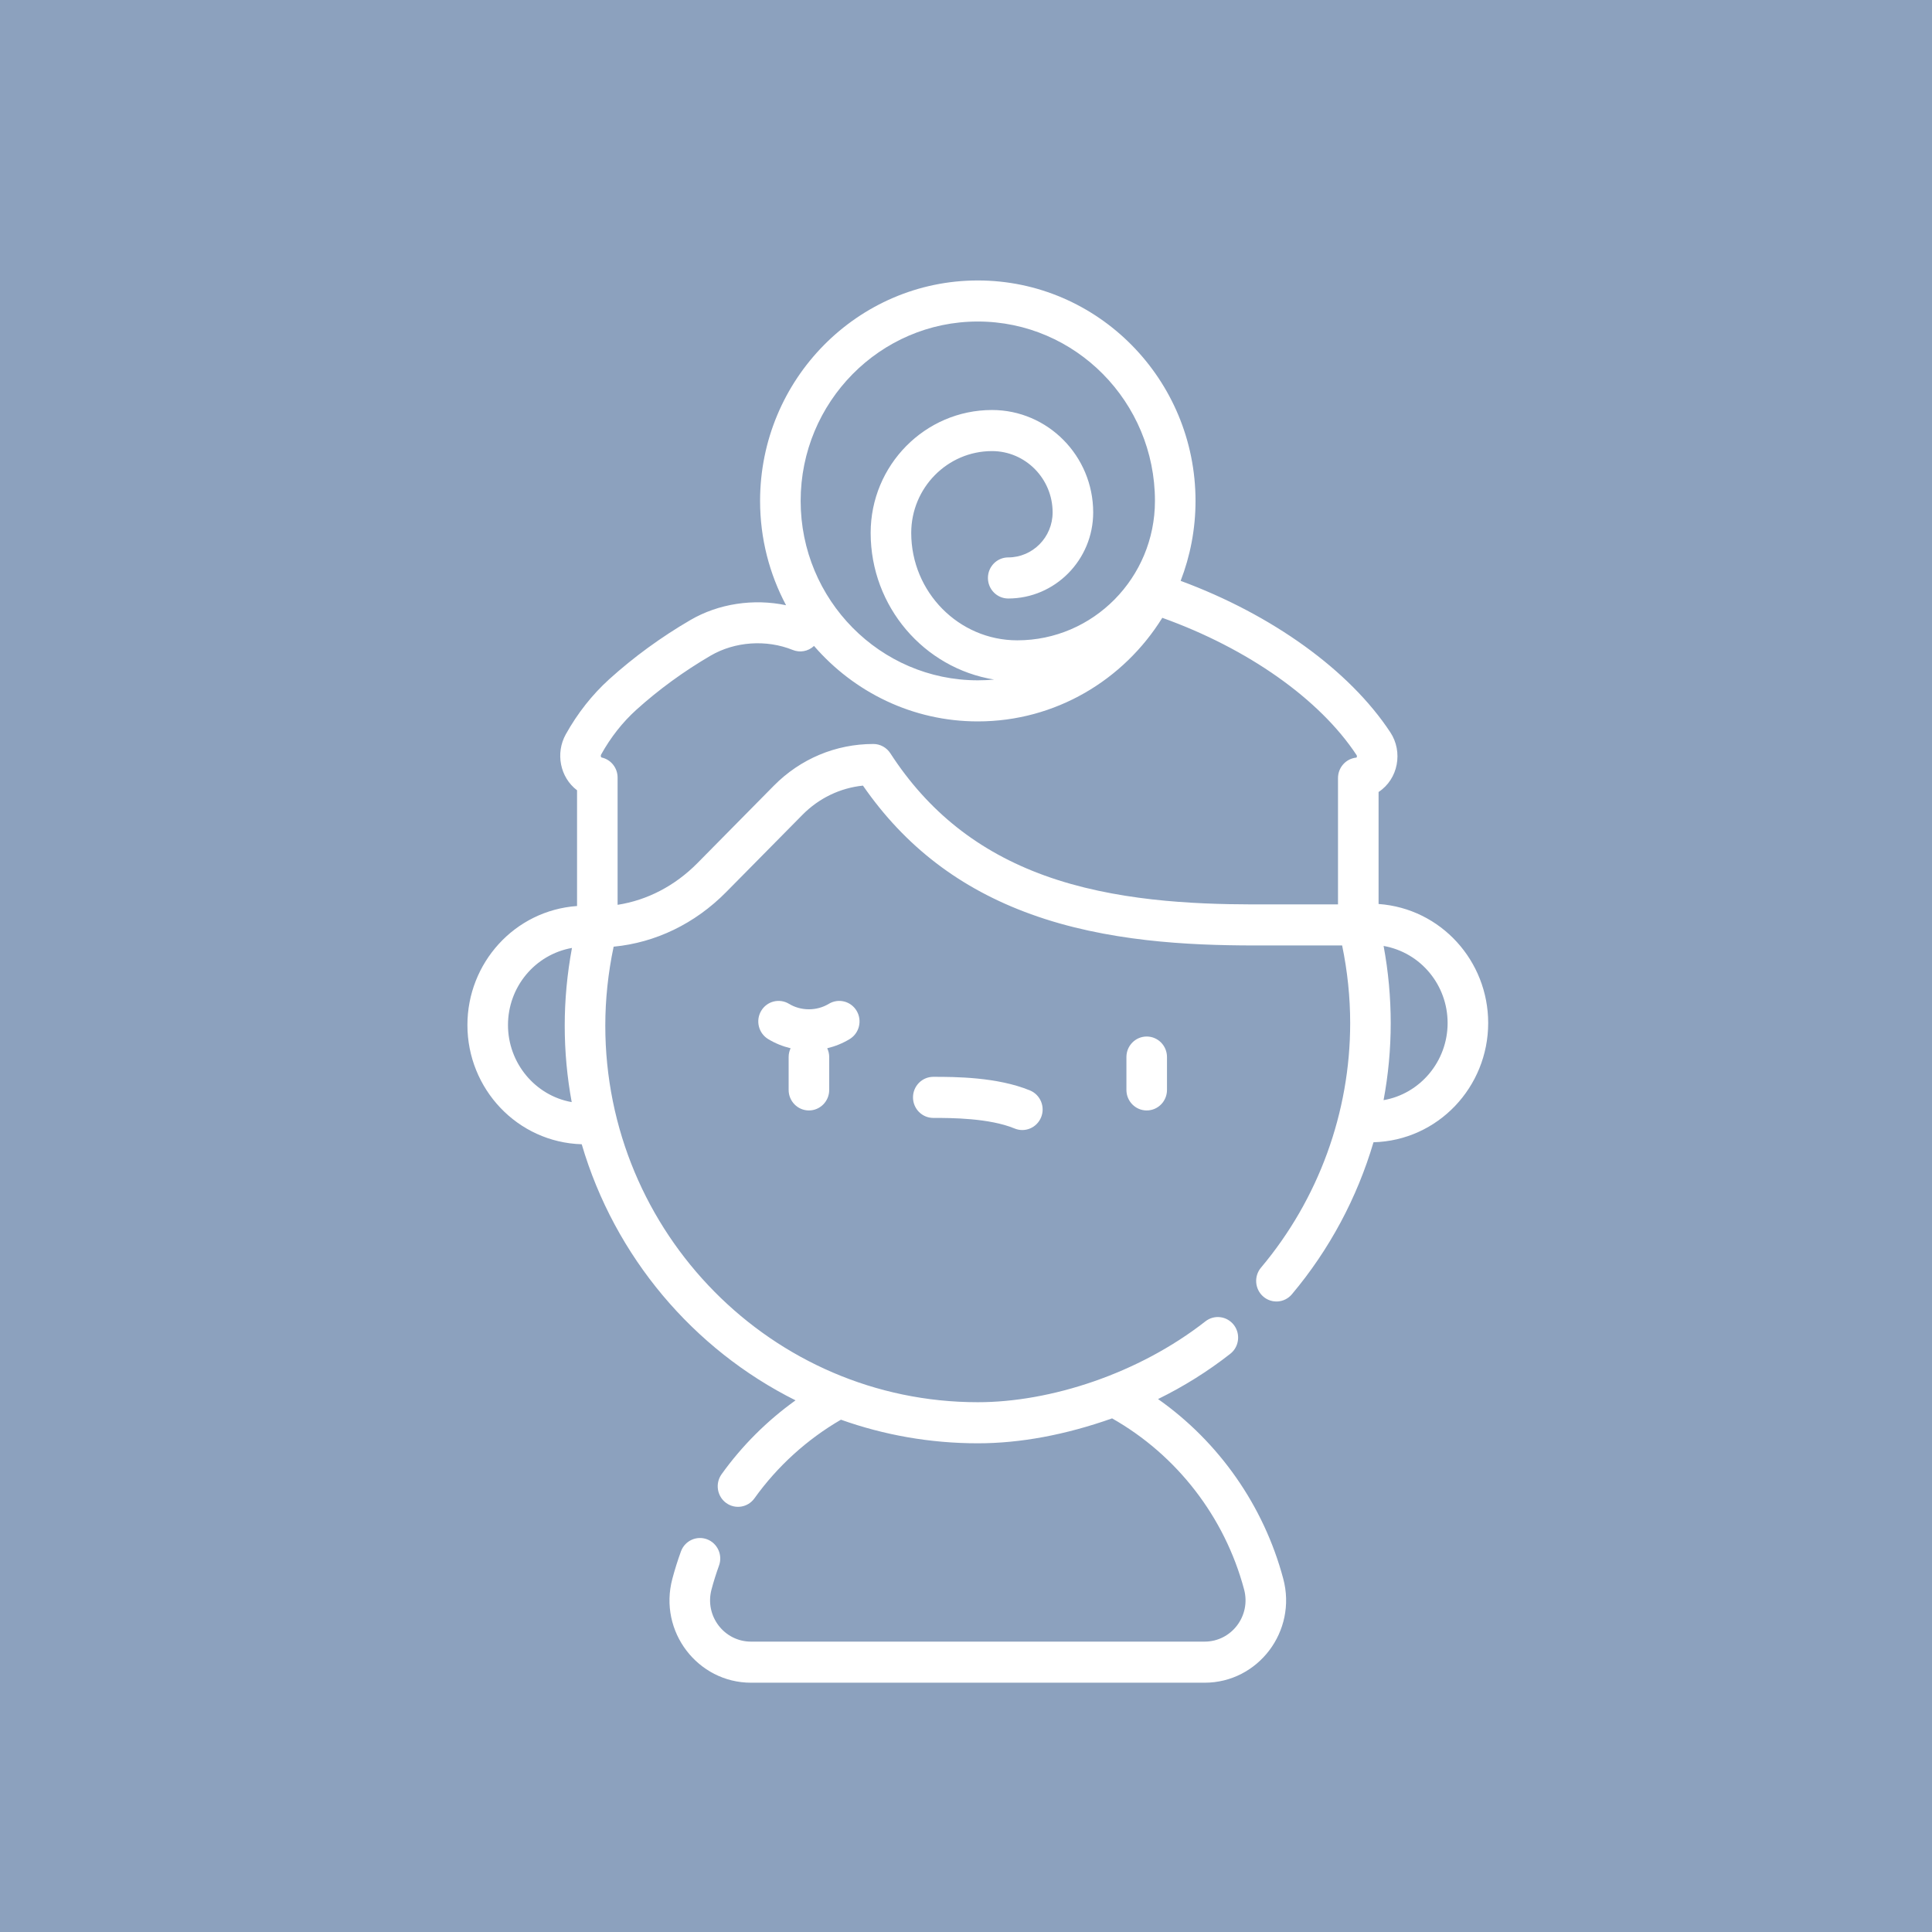<svg xmlns="http://www.w3.org/2000/svg" width="60" height="60" viewBox="0 0 60 60" fill="none"><rect width="60" height="60" fill="#8CA1BE"></rect><path d="M34.982 32.828V33.848C34.982 34.201 35.264 34.486 35.612 34.486C35.96 34.486 36.242 34.201 36.242 33.848V32.828C36.242 32.475 35.96 32.19 35.612 32.19C35.264 32.19 34.982 32.475 34.982 32.828Z" fill="white"></path><path d="M26.604 31.393C26.425 31.091 26.038 30.994 25.739 31.175C25.367 31.401 24.875 31.401 24.504 31.175C24.205 30.994 23.818 31.091 23.639 31.393C23.46 31.696 23.557 32.087 23.855 32.269C24.072 32.401 24.308 32.496 24.553 32.555C24.514 32.638 24.492 32.73 24.492 32.828V33.849C24.492 34.201 24.774 34.486 25.122 34.486C25.469 34.486 25.752 34.201 25.752 33.849V32.828C25.752 32.73 25.729 32.638 25.69 32.555C25.935 32.496 26.171 32.401 26.388 32.269C26.686 32.087 26.783 31.696 26.604 31.393Z" fill="white"></path><path d="M29.005 33.442H28.984C28.636 33.442 28.354 33.728 28.354 34.08C28.354 34.433 28.636 34.718 28.984 34.718H29.003C29.524 34.718 30.723 34.72 31.511 35.047C31.831 35.179 32.2 35.026 32.333 34.697C32.465 34.371 32.31 33.999 31.988 33.865C30.971 33.445 29.649 33.442 29.005 33.442Z" fill="white"></path><path d="M42.813 28.074V24.596C43.423 24.196 43.579 23.35 43.178 22.743C41.909 20.816 39.506 19.088 36.666 18.039C36.963 17.269 37.128 16.432 37.128 15.556C37.128 11.781 34.095 8.71 30.367 8.71C26.638 8.71 23.605 11.781 23.605 15.556C23.605 16.728 23.898 17.831 24.412 18.796C23.406 18.584 22.317 18.744 21.439 19.257C20.525 19.79 19.679 20.408 18.922 21.092C18.392 21.572 17.937 22.148 17.571 22.805C17.245 23.39 17.392 24.143 17.921 24.543V28.137C15.979 28.276 14.516 29.909 14.516 31.833C14.516 33.814 16.065 35.475 18.066 35.536C19.09 39.024 21.528 41.903 24.706 43.489C23.824 44.121 23.042 44.899 22.409 45.784C22.205 46.069 22.268 46.468 22.55 46.675C22.832 46.881 23.225 46.818 23.43 46.532C24.14 45.539 25.064 44.7 26.116 44.09C27.447 44.564 28.877 44.823 30.367 44.823C31.684 44.823 33.086 44.562 34.537 44.049C36.548 45.189 38.035 47.11 38.636 49.36C38.857 50.185 38.242 50.982 37.411 50.982H23.322C22.496 50.982 21.876 50.19 22.097 49.361C22.163 49.112 22.242 48.864 22.329 48.622C22.45 48.292 22.282 47.925 21.956 47.803C21.629 47.682 21.267 47.851 21.147 48.182C21.047 48.458 20.957 48.743 20.881 49.029C20.442 50.673 21.674 52.258 23.322 52.258H37.411C39.072 52.258 40.289 50.66 39.852 49.027C39.246 46.759 37.856 44.782 35.964 43.449C36.757 43.06 37.509 42.591 38.207 42.044C38.482 41.829 38.532 41.428 38.32 41.15C38.107 40.871 37.711 40.82 37.436 41.035C35.361 42.66 32.625 43.547 30.367 43.547C23.98 43.547 18.798 38.291 18.798 31.852C18.798 31.034 18.886 30.211 19.057 29.4C20.357 29.276 21.582 28.686 22.549 27.707L24.922 25.304C25.433 24.787 26.091 24.471 26.8 24.398C28.107 26.287 29.817 27.596 32.019 28.392C34.373 29.244 36.929 29.358 38.895 29.362H41.681C41.846 30.157 41.931 30.966 41.931 31.773C41.931 34.547 40.947 37.245 39.161 39.368C38.936 39.636 38.968 40.039 39.233 40.267C39.498 40.495 39.895 40.463 40.121 40.195C41.289 38.806 42.148 37.194 42.655 35.474C44.659 35.419 46.217 33.759 46.217 31.77C46.217 29.846 44.754 28.214 42.813 28.074ZM30.367 9.985C33.4 9.985 35.868 12.485 35.868 15.556C35.868 17.944 33.95 19.886 31.593 19.886C29.777 19.886 28.299 18.389 28.299 16.55C28.299 15.149 29.424 14.009 30.808 14.009C31.846 14.009 32.69 14.864 32.69 15.914C32.69 16.684 32.071 17.311 31.311 17.311C30.963 17.311 30.681 17.596 30.681 17.949C30.681 18.301 30.963 18.587 31.311 18.587C32.766 18.587 33.95 17.388 33.95 15.914C33.95 14.16 32.54 12.733 30.808 12.733C28.73 12.733 27.039 14.445 27.039 16.55C27.039 18.845 28.703 20.754 30.874 21.104C30.707 21.12 30.538 21.128 30.367 21.128C27.333 21.128 24.865 18.628 24.865 15.556C24.865 12.485 27.333 9.985 30.367 9.985ZM15.776 31.833C15.776 30.652 16.613 29.644 17.763 29.439C17.614 30.239 17.538 31.047 17.538 31.853C17.538 32.663 17.613 33.457 17.755 34.227C16.624 34.027 15.776 33.017 15.776 31.833ZM41.553 28.087H38.896C37.033 28.082 34.615 27.977 32.443 27.191C30.393 26.449 28.825 25.207 27.65 23.393C27.533 23.214 27.335 23.105 27.123 23.105C25.955 23.105 24.857 23.566 24.031 24.402L21.659 26.805C20.962 27.51 20.099 27.958 19.18 28.1V24.148C19.18 23.85 18.977 23.592 18.69 23.526C18.652 23.518 18.652 23.461 18.669 23.432C18.966 22.897 19.334 22.43 19.762 22.043C20.454 21.418 21.23 20.852 22.068 20.362C22.822 19.922 23.8 19.854 24.62 20.185C24.835 20.272 25.093 20.236 25.28 20.06C26.521 21.495 28.34 22.404 30.367 22.404C32.779 22.404 34.899 21.117 36.096 19.187C38.751 20.139 40.984 21.711 42.13 23.451C42.151 23.482 42.135 23.521 42.127 23.526C42.127 23.526 42.124 23.528 42.114 23.529C41.794 23.565 41.553 23.838 41.553 24.163V28.087ZM42.968 34.166C43.115 33.381 43.19 32.58 43.19 31.773C43.19 30.971 43.116 30.169 42.969 29.377C44.133 29.584 44.957 30.602 44.957 31.77C44.957 32.965 44.099 33.971 42.968 34.166Z" fill="white"></path></svg>